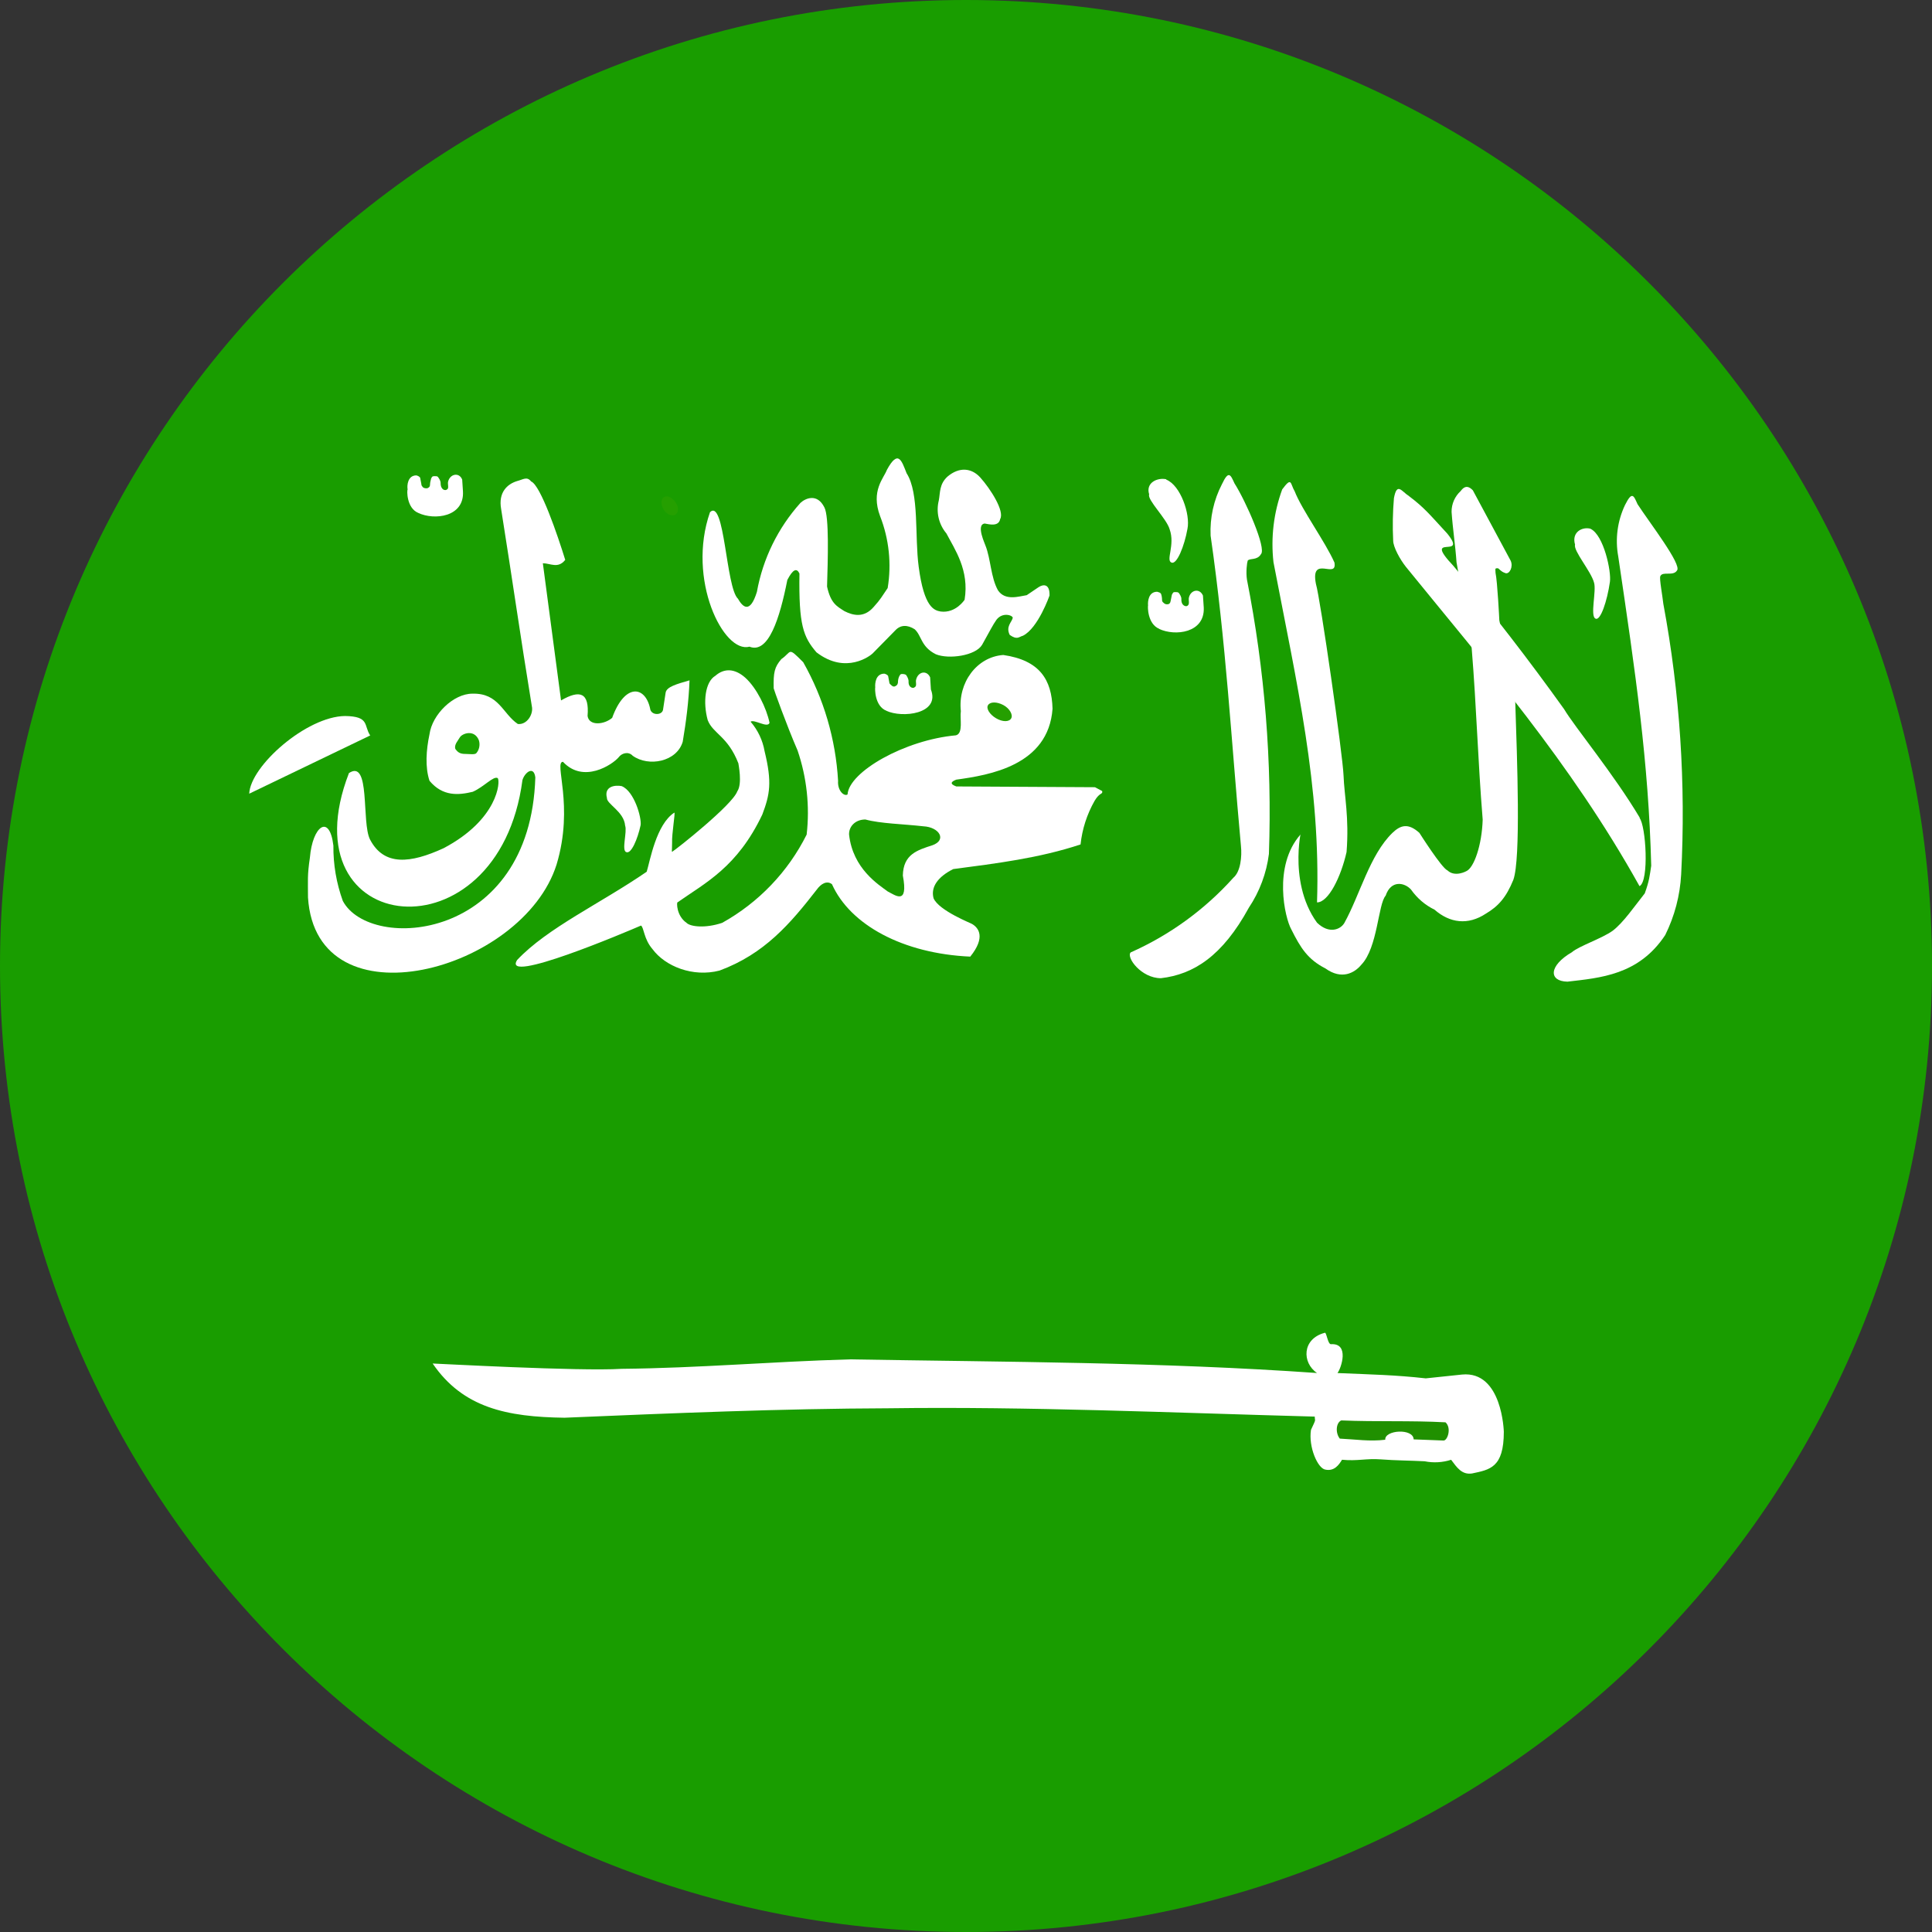 <svg width="48" height="48" viewBox="0 0 48 48" fill="none" xmlns="http://www.w3.org/2000/svg">
<rect x="0" y="0" width="48" height="48" fill="#333333" stroke="none"/>
<title>Arab Icon</title>
<path d="M24 48C37.255 48 48 37.255 48 24C48 10.745 37.255 0 24 0C10.745 0 0 10.745 0 24C0 37.255 10.745 48 24 48Z" fill="#199D00"/>
<path fill-rule="evenodd" clip-rule="evenodd" d="M9.204 18.269L6.192 19.719C6.22 19.032 7.614 17.799 8.574 17.789C9.185 17.798 9.035 18.024 9.195 18.269H9.204Z" fill="white"/>
<path fill-rule="evenodd" clip-rule="evenodd" d="M8.668 19.211C7.087 23.306 12.387 23.881 12.98 19.381C13.036 19.192 13.262 19.013 13.3 19.314C13.178 23.39 9.196 23.664 8.517 22.383C8.358 21.942 8.278 21.477 8.283 21.009C8.188 20.208 7.764 20.52 7.699 21.31C7.633 21.753 7.652 21.874 7.652 22.298C7.859 25.517 12.99 24.134 13.828 21.479C14.271 20.009 13.752 18.927 13.987 18.927C14.495 19.473 15.211 19.002 15.371 18.814C15.437 18.72 15.606 18.655 15.72 18.777C16.115 19.059 16.812 18.928 16.962 18.429C17.046 17.93 17.112 17.422 17.131 16.903C16.802 16.998 16.567 17.063 16.538 17.205L16.472 17.637C16.444 17.779 16.17 17.779 16.151 17.6C16.029 17.036 15.521 16.97 15.209 17.835C15.012 18.005 14.635 18.042 14.598 17.788C14.645 17.205 14.409 17.129 13.939 17.402L13.487 13.994C13.676 13.994 13.864 14.136 14.043 13.91C13.854 13.298 13.431 12.055 13.195 11.961C13.092 11.829 12.997 11.914 12.847 11.952C12.601 12.027 12.376 12.234 12.451 12.649C12.733 14.419 12.922 15.765 13.213 17.544C13.26 17.742 13.091 18.015 12.865 17.987C12.488 17.733 12.394 17.215 11.735 17.234C11.264 17.234 10.737 17.752 10.671 18.241C10.587 18.637 10.559 19.06 10.671 19.399C11.001 19.794 11.396 19.756 11.745 19.672C12.027 19.549 12.263 19.267 12.367 19.333C12.433 19.417 12.376 20.359 11.02 21.074C10.2 21.45 9.542 21.526 9.193 20.857C8.976 20.433 9.212 18.843 8.666 19.209L8.668 19.211Z" fill="white"/>
<path fill-rule="evenodd" clip-rule="evenodd" d="M28.09 23.664C27.977 23.786 28.353 24.303 28.843 24.303C29.653 24.209 30.369 23.757 31.027 22.552C31.295 22.151 31.466 21.693 31.526 21.215C31.606 18.93 31.423 16.643 30.98 14.399C30.952 14.21 30.98 13.985 30.999 13.928C31.055 13.862 31.234 13.928 31.328 13.768C31.47 13.627 30.952 12.451 30.67 12.008C30.575 11.801 30.528 11.67 30.36 12.027C30.155 12.422 30.057 12.864 30.077 13.307C30.463 15.991 30.585 18.334 30.831 21.018C30.859 21.282 30.821 21.658 30.642 21.808C29.932 22.599 29.062 23.231 28.09 23.663V23.664Z" fill="white"/>
<path fill-rule="evenodd" clip-rule="evenodd" d="M39.057 23.655C38.473 23.994 38.473 24.38 38.943 24.389C39.753 24.294 40.713 24.229 41.372 23.231C41.605 22.761 41.74 22.249 41.768 21.724C41.886 19.474 41.738 17.218 41.325 15.002C41.306 14.814 41.222 14.372 41.25 14.316C41.306 14.184 41.57 14.325 41.664 14.174C41.795 14.033 40.977 12.978 40.684 12.526C40.59 12.319 40.553 12.187 40.374 12.545C40.184 12.944 40.125 13.392 40.205 13.826C40.637 16.744 40.958 18.928 41.024 21.508C40.987 21.753 40.977 21.884 40.864 22.195C40.61 22.515 40.328 22.928 40.064 23.126C39.801 23.315 39.236 23.503 39.057 23.654V23.655Z" fill="white"/>
<path fill-rule="evenodd" clip-rule="evenodd" d="M40.743 20.322C40.093 19.229 39.123 18.062 38.86 17.619C37.987 16.4 37.071 15.213 36.111 14.061C35.31 13.213 36.487 13.919 35.96 13.26C35.517 12.78 35.395 12.62 35.009 12.328C34.82 12.206 34.708 11.971 34.632 12.376C34.602 12.726 34.596 13.079 34.613 13.43C34.613 13.59 34.783 13.901 34.934 14.089C36.883 16.49 39.02 18.937 40.733 22.016C40.978 21.893 40.892 20.509 40.733 20.321H40.742L40.743 20.322Z" fill="white"/>
<path fill-rule="evenodd" clip-rule="evenodd" d="M11.427 18.316C11.379 18.401 11.276 18.505 11.314 18.608C11.38 18.703 11.446 18.731 11.559 18.731C11.663 18.731 11.813 18.759 11.841 18.703C11.898 18.637 11.936 18.514 11.898 18.393C11.785 18.11 11.483 18.223 11.427 18.317V18.316Z" fill="#1BA400"/>
<path fill-rule="evenodd" clip-rule="evenodd" d="M33.23 34.113C34.096 34.15 34.66 34.16 35.423 34.245L36.326 34.15C37.325 34.056 37.362 35.572 37.362 35.572C37.362 36.467 37.013 36.514 36.571 36.608C36.317 36.645 36.195 36.457 36.053 36.268C35.84 36.336 35.613 36.349 35.395 36.305C35.027 36.286 34.669 36.286 34.312 36.258C33.935 36.23 33.728 36.305 33.342 36.267C33.267 36.39 33.153 36.559 32.928 36.512C32.739 36.484 32.504 35.948 32.571 35.524C32.712 35.223 32.665 35.326 32.665 35.195C29.125 35.1 25.558 34.941 22.093 34.988C19.382 34.997 16.709 35.11 14.025 35.223C12.595 35.204 11.502 34.978 10.749 33.876C10.824 33.876 14.402 34.074 15.446 34.008C17.376 33.989 19.146 33.829 21.114 33.773C24.992 33.839 28.843 33.839 32.721 34.112C32.345 33.858 32.345 33.265 32.91 33.114C32.957 33.077 32.985 33.406 33.07 33.396C33.531 33.368 33.324 33.99 33.23 34.112V34.113ZM17.64 12.724C17.056 14.4 17.979 16.245 18.619 16.066C19.09 16.255 19.372 15.369 19.561 14.409C19.702 14.136 19.796 14.108 19.862 14.249C19.843 15.53 19.956 15.822 20.285 16.207C21.02 16.772 21.632 16.283 21.679 16.236L22.244 15.661C22.375 15.52 22.545 15.52 22.724 15.633C22.902 15.793 22.874 16.066 23.251 16.255C23.571 16.386 24.239 16.292 24.4 16.02C24.607 15.652 24.663 15.531 24.757 15.398C24.908 15.2 25.162 15.286 25.162 15.351C25.134 15.463 24.983 15.568 25.087 15.775C25.275 15.906 25.312 15.822 25.416 15.794C25.793 15.605 26.075 14.796 26.075 14.796C26.084 14.494 25.915 14.514 25.802 14.589L25.509 14.787C25.32 14.815 24.973 14.937 24.793 14.664C24.615 14.344 24.615 13.883 24.483 13.553C24.483 13.534 24.238 13.035 24.464 13.007C24.577 13.026 24.812 13.091 24.849 12.895C24.963 12.697 24.605 12.142 24.351 11.859C24.134 11.624 23.832 11.595 23.541 11.84C23.334 12.029 23.362 12.236 23.324 12.434C23.252 12.721 23.322 13.026 23.513 13.253C23.72 13.649 24.087 14.166 23.965 14.901C23.965 14.901 23.748 15.241 23.371 15.193C23.212 15.165 22.958 15.099 22.825 14.083C22.722 13.329 22.844 12.256 22.524 11.757C22.401 11.447 22.317 11.155 22.035 11.673C21.959 11.88 21.63 12.191 21.865 12.821C22.088 13.39 22.153 14.007 22.054 14.61C21.912 14.817 21.884 14.883 21.705 15.081C21.46 15.363 21.187 15.288 20.98 15.184C20.792 15.062 20.641 14.995 20.548 14.573C20.567 13.914 20.604 12.832 20.481 12.605C20.303 12.248 20.01 12.38 19.888 12.493C19.328 13.116 18.953 13.882 18.805 14.705C18.636 15.252 18.457 15.091 18.334 14.875C18.033 14.593 18.005 12.361 17.637 12.728L17.64 12.724Z" fill="white"/>
<path fill-rule="evenodd" clip-rule="evenodd" d="M19.41 16.377C19.683 16.189 19.561 16.057 19.956 16.453C20.466 17.355 20.762 18.363 20.822 19.399C20.803 19.644 20.972 19.794 21.057 19.738C21.094 19.174 22.479 18.383 23.749 18.269C23.938 18.222 23.843 17.855 23.872 17.667C23.796 16.961 24.267 16.32 24.926 16.273C25.83 16.404 26.131 16.884 26.15 17.609C26.047 19.021 24.577 19.257 23.759 19.37C23.637 19.417 23.58 19.473 23.759 19.539L27.204 19.558L27.383 19.653C27.402 19.747 27.327 19.672 27.194 19.898C27.005 20.231 26.886 20.6 26.846 20.98C25.82 21.32 24.756 21.451 23.683 21.592C23.306 21.781 23.118 22.035 23.194 22.317C23.325 22.627 24.154 22.948 24.154 22.958C24.313 23.052 24.493 23.287 24.106 23.767C22.43 23.692 21.122 22.977 20.67 21.968C20.539 21.865 20.388 21.968 20.294 22.1C19.635 22.948 18.994 23.701 17.875 24.114C17.216 24.284 16.528 24.011 16.209 23.578C15.992 23.324 16.002 23.051 15.926 22.995C15.559 23.154 12.453 24.473 12.848 23.851C13.601 23.051 14.918 22.448 16.067 21.658C16.151 21.385 16.302 20.481 16.754 20.189C16.782 20.189 16.688 20.716 16.698 20.942C16.698 21.131 16.678 21.196 16.717 21.149C16.801 21.102 18.195 20 18.317 19.662C18.449 19.473 18.345 18.984 18.345 18.965C18.081 18.287 17.715 18.231 17.583 17.892C17.461 17.449 17.517 16.941 17.772 16.79C17.998 16.592 18.261 16.611 18.516 16.837C18.798 17.091 19.043 17.59 19.119 17.958C19.072 18.099 18.742 17.863 18.648 17.93C18.828 18.138 18.949 18.392 18.996 18.664C19.185 19.436 19.128 19.737 18.94 20.236C18.318 21.545 17.528 21.931 16.831 22.42C16.812 22.42 16.803 22.75 17.057 22.928C17.151 23.023 17.518 23.07 17.942 22.928C18.846 22.425 19.579 21.661 20.041 20.735C20.122 20.03 20.044 19.317 19.816 18.646C19.542 18.015 19.222 17.12 19.222 17.102C19.213 16.707 19.241 16.575 19.411 16.377H19.41ZM10.391 12.743C10.787 12.932 11.54 12.847 11.502 12.207L11.483 11.915C11.408 11.726 11.182 11.773 11.134 11.962C11.115 12.028 11.162 12.132 11.106 12.16C11.068 12.197 10.947 12.179 10.947 12C10.947 11.944 10.909 11.887 10.88 11.849C10.861 11.83 10.842 11.83 10.796 11.83C10.74 11.83 10.74 11.839 10.712 11.886C10.703 11.934 10.684 11.981 10.684 12.037C10.684 12.103 10.645 12.121 10.608 12.132C10.552 12.132 10.561 12.132 10.514 12.113C10.495 12.084 10.467 12.075 10.467 12.018L10.438 11.867C10.419 11.839 10.382 11.82 10.344 11.811C10.127 11.811 10.109 12.065 10.127 12.16C10.108 12.179 10.099 12.621 10.391 12.743Z" fill="white"/>
<path fill-rule="evenodd" clip-rule="evenodd" d="M22.018 17.658C22.413 17.846 23.364 17.742 23.128 17.13L23.109 16.829C23.025 16.64 22.808 16.688 22.761 16.885C22.742 16.942 22.789 17.045 22.724 17.074C22.696 17.111 22.564 17.093 22.573 16.924C22.573 16.867 22.536 16.801 22.507 16.764C22.479 16.755 22.47 16.745 22.412 16.745C22.365 16.745 22.365 16.764 22.337 16.811C22.318 16.858 22.309 16.905 22.309 16.962C22.3 17.018 22.272 17.037 22.225 17.056C22.177 17.056 22.187 17.056 22.149 17.028C22.121 17 22.093 16.991 22.093 16.944L22.065 16.793C22.046 16.765 22.009 16.746 21.971 16.737C21.754 16.737 21.736 16.982 21.745 17.076C21.736 17.095 21.726 17.547 22.027 17.66H22.018V17.658ZM28.796 15.624C29.192 15.813 29.935 15.727 29.907 15.097L29.887 14.796C29.803 14.607 29.586 14.654 29.539 14.843C29.52 14.909 29.567 15.013 29.502 15.05C29.474 15.078 29.342 15.059 29.351 14.88C29.351 14.824 29.314 14.768 29.285 14.729C29.257 14.71 29.248 14.71 29.191 14.71C29.143 14.71 29.143 14.729 29.115 14.777L29.087 14.918C29.078 14.984 29.05 15.013 29.003 15.013C28.956 15.013 28.966 15.013 28.927 14.993C28.899 14.965 28.871 14.956 28.871 14.909C28.871 14.862 28.862 14.787 28.843 14.749C28.824 14.721 28.787 14.712 28.749 14.702C28.532 14.702 28.514 14.947 28.523 15.042C28.514 15.061 28.504 15.503 28.805 15.625H28.796V15.624ZM32.308 20.736C31.621 21.518 31.922 22.807 32.082 23.09C32.308 23.542 32.486 23.834 32.929 24.06C33.334 24.352 33.654 24.173 33.824 23.966C34.229 23.542 34.238 22.46 34.426 22.253C34.558 21.857 34.897 21.923 35.057 22.102C35.207 22.315 35.407 22.487 35.641 22.601C36.017 22.93 36.469 22.997 36.921 22.696C37.222 22.517 37.42 22.3 37.599 21.858C37.787 21.331 37.693 18.883 37.646 17.434L37.25 15.409C37.25 15.39 37.203 14.449 37.156 14.232C37.156 14.138 37.128 14.11 37.222 14.12C37.325 14.214 37.336 14.214 37.411 14.242C37.505 14.261 37.6 14.083 37.533 13.932L36.592 12.181C36.516 12.105 36.413 12.03 36.29 12.2C36.145 12.332 36.062 12.52 36.064 12.718C36.092 13.132 36.159 13.556 36.187 13.97L36.563 16.098C36.686 17.604 36.714 18.846 36.837 20.363C36.817 21.003 36.62 21.559 36.432 21.643C36.432 21.643 36.15 21.803 35.961 21.624C35.819 21.568 35.264 20.692 35.264 20.692C34.982 20.438 34.793 20.503 34.595 20.692C34.031 21.238 33.786 22.236 33.399 22.933C33.305 23.092 33.023 23.215 32.721 22.924C31.949 21.86 32.401 20.354 32.308 20.739V20.736ZM28.975 11.916C29.332 12.057 29.577 12.781 29.502 13.14C29.427 13.563 29.239 14.034 29.106 13.977C28.956 13.921 29.201 13.544 29.059 13.149C28.984 12.885 28.495 12.415 28.551 12.283C28.457 11.991 28.758 11.859 28.975 11.907V11.916Z" fill="white"/>
<path fill-rule="evenodd" clip-rule="evenodd" d="M33.455 21.169C33.522 20.304 33.399 19.775 33.38 19.267C33.361 18.759 32.806 14.88 32.693 14.503C32.552 13.769 33.23 14.409 33.154 13.976C32.919 13.449 32.345 12.668 32.166 12.206C32.053 12.017 32.1 11.829 31.856 12.159C31.645 12.736 31.57 13.355 31.639 13.966C32.222 17.007 32.816 19.53 32.721 22.42C33.004 22.42 33.315 21.79 33.455 21.168V21.169ZM39.518 13.139C39.847 13.298 40.036 14.202 39.998 14.456C39.931 14.927 39.763 15.435 39.64 15.369C39.499 15.313 39.668 14.672 39.603 14.474C39.528 14.192 39.085 13.684 39.132 13.532C39.038 13.212 39.321 13.081 39.518 13.137V13.139ZM15.445 19.531C15.756 19.654 15.944 20.313 15.916 20.501C15.841 20.85 15.681 21.226 15.559 21.17C15.436 21.133 15.587 20.662 15.531 20.512C15.503 20.163 15.07 19.975 15.079 19.825C15.004 19.542 15.268 19.495 15.455 19.532H15.446L15.445 19.531Z" fill="white"/>
<path fill-rule="evenodd" clip-rule="evenodd" d="M22.94 20.529C23.335 20.548 23.533 20.868 23.166 21C22.789 21.122 22.441 21.225 22.431 21.753C22.573 22.506 22.243 22.242 22.055 22.148C21.829 21.979 21.189 21.584 21.095 20.736C21.086 20.539 21.245 20.36 21.5 20.36C21.876 20.463 22.442 20.472 22.94 20.529V20.529Z" fill="#1B9D00"/>
<path fill-rule="evenodd" clip-rule="evenodd" d="M25.124 17.845C25.076 17.94 24.907 17.94 24.747 17.845C24.587 17.751 24.493 17.6 24.549 17.516C24.605 17.432 24.766 17.432 24.926 17.516C25.085 17.6 25.171 17.761 25.124 17.845ZM16.745 12.799C16.65 12.828 16.519 12.743 16.463 12.611C16.406 12.478 16.434 12.366 16.529 12.337C16.623 12.309 16.746 12.404 16.811 12.526C16.876 12.649 16.839 12.78 16.736 12.808L16.745 12.799Z" fill="#259F00"/>
<path fill-rule="evenodd" clip-rule="evenodd" d="M33.324 35.29C34.209 35.327 35.037 35.29 35.913 35.337C36.072 35.479 35.96 35.808 35.856 35.789L35.122 35.761C35.113 35.479 34.397 35.526 34.416 35.77C34.031 35.817 33.682 35.761 33.287 35.742C33.173 35.6 33.192 35.346 33.324 35.29Z" fill="#209000"/>
</svg>
